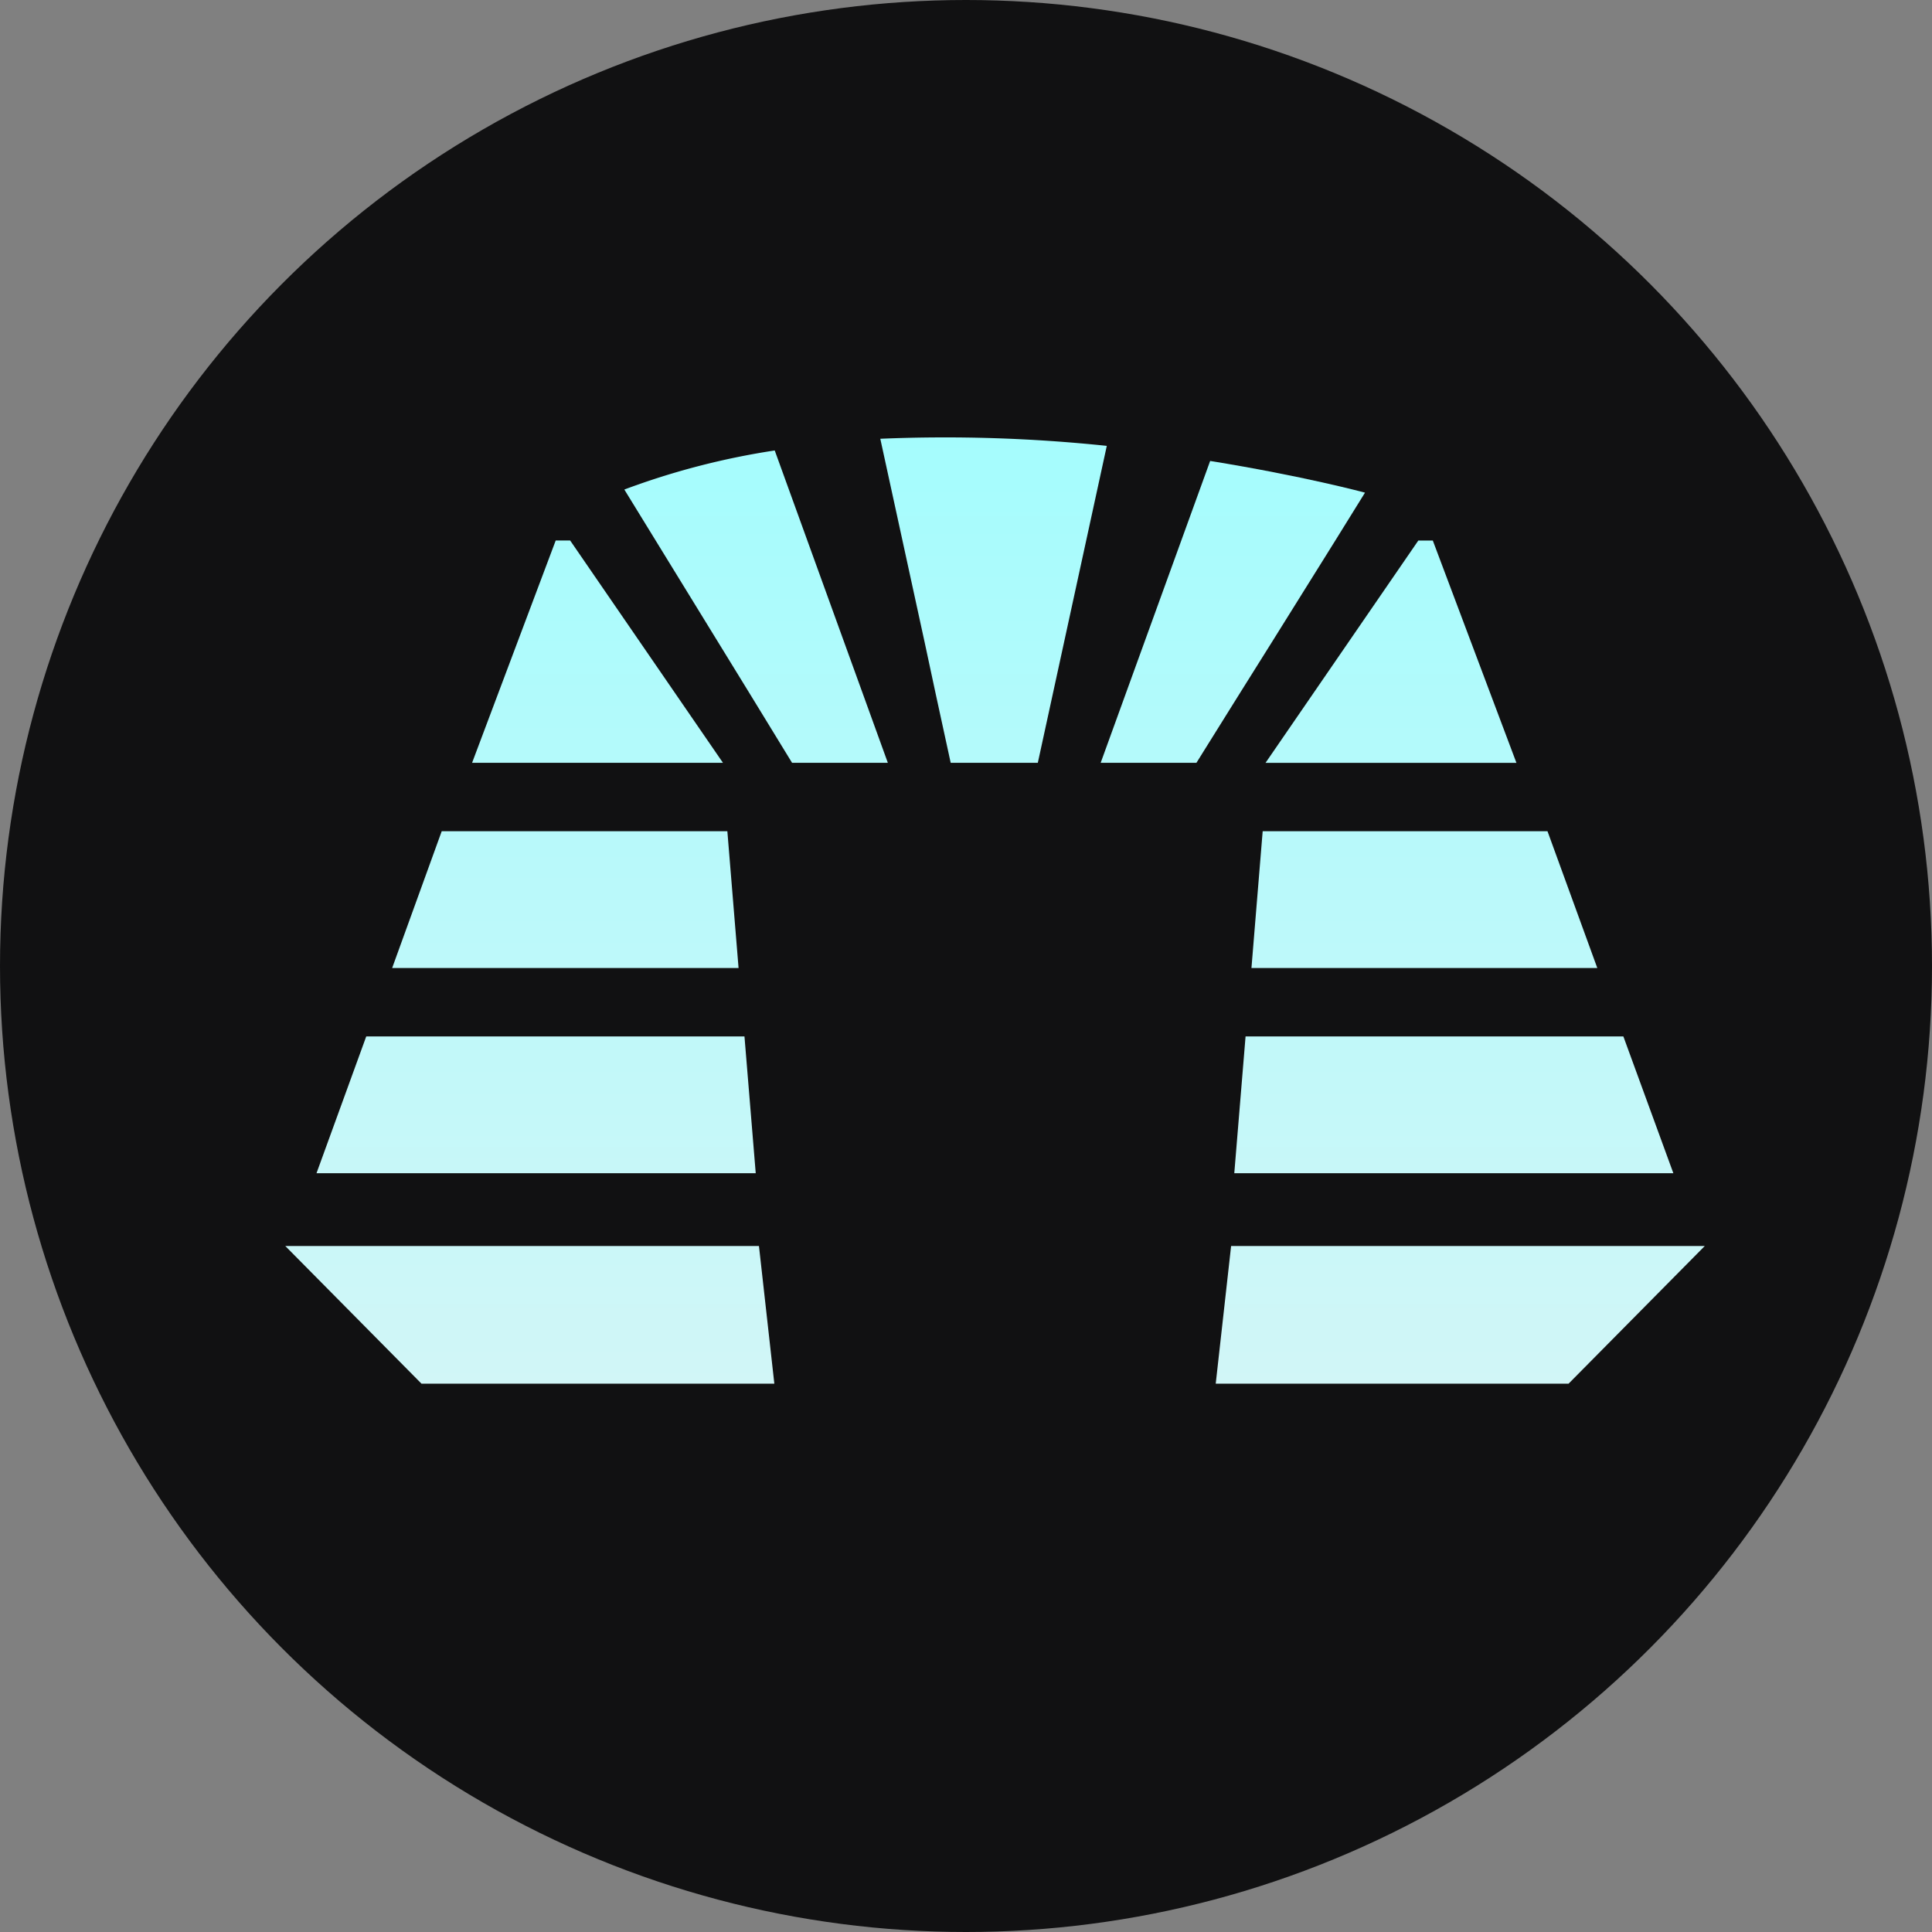 <svg xmlns="http://www.w3.org/2000/svg" viewBox="0 0 128 128" xmlns:xlink="http://www.w3.org/1999/xlink"><rect x="0" y="0" width="128" height="128" fill="#808080" stroke="none"/><circle cx="64" cy="64" r="64" fill="#111112"/><path fill="url(#a)" d="m73.328 29.54-4.57 20.999h-5.772L62 46.007l-.728-3.398-2.95-13.54a102.5 102.5 0 0 1 15.006.471"/><path fill="url(#b)" d="m58.822 50.539-7.494-20.694a49.7 49.7 0 0 0-9.964 2.588l8.34 13.574 2.773 4.532z"/><path fill="url(#c)" d="m102.525 55.07 3.3 9.063H82.912l.744-9.063z"/><path fill="url(#d)" d="M110.864 77.728H81.775l.747-9.063h25.03z"/><path fill="url(#e)" d="M103.921 91.673H80.545l1.019-9.12h31.38z"/><path fill="url(#f)" d="M51.302 91.673H27.926l-9.023-9.12h31.38z"/><path fill="url(#g)" d="m48.932 64.133-.743-9.063H29.265l-3.284 9.063z"/><path fill="url(#h)" d="M50.069 77.728h-29.1l3.296-9.063h25.058z"/><path fill="url(#i)" d="m88.467 35.812 1.968-3.173s-4.078-1.102-10.259-2.1l-7.254 20h6.344l2.828-4.532 2.13-3.398z"/><path fill="url(#j)" d="M93.968 35.811 83.845 50.54h16.622l-5.54-14.728z"/><path fill="url(#k)" d="M47.899 50.539 37.775 35.81h-.958l-5.54 14.728z"/><defs><linearGradient id="a" x1="65.923" x2="65.923" y1="28.979" y2="91.673" gradientUnits="userSpaceOnUse"><stop stop-color="#a5fcfd"/><stop offset="1" stop-color="#d1f6f7"/></linearGradient><linearGradient id="b" x1="65.923" x2="65.923" y1="28.979" y2="91.673" gradientUnits="userSpaceOnUse"><stop stop-color="#a5fcfd"/><stop offset="1" stop-color="#d1f6f7"/></linearGradient><linearGradient id="c" x1="65.923" x2="65.923" y1="28.979" y2="91.673" gradientUnits="userSpaceOnUse"><stop stop-color="#a5fcfd"/><stop offset="1" stop-color="#d1f6f7"/></linearGradient><linearGradient id="d" x1="65.923" x2="65.923" y1="28.979" y2="91.673" gradientUnits="userSpaceOnUse"><stop stop-color="#a5fcfd"/><stop offset="1" stop-color="#d1f6f7"/></linearGradient><linearGradient id="e" x1="65.923" x2="65.923" y1="28.979" y2="91.673" gradientUnits="userSpaceOnUse"><stop stop-color="#a5fcfd"/><stop offset="1" stop-color="#d1f6f7"/></linearGradient><linearGradient id="f" x1="65.923" x2="65.923" y1="28.979" y2="91.673" gradientUnits="userSpaceOnUse"><stop stop-color="#a5fcfd"/><stop offset="1" stop-color="#d1f6f7"/></linearGradient><linearGradient id="g" x1="65.923" x2="65.923" y1="28.979" y2="91.673" gradientUnits="userSpaceOnUse"><stop stop-color="#a5fcfd"/><stop offset="1" stop-color="#d1f6f7"/></linearGradient><linearGradient id="h" x1="65.923" x2="65.923" y1="28.979" y2="91.673" gradientUnits="userSpaceOnUse"><stop stop-color="#a5fcfd"/><stop offset="1" stop-color="#d1f6f7"/></linearGradient><linearGradient id="i" x1="65.923" x2="65.923" y1="28.979" y2="91.673" gradientUnits="userSpaceOnUse"><stop stop-color="#a5fcfd"/><stop offset="1" stop-color="#d1f6f7"/></linearGradient><linearGradient id="j" x1="65.923" x2="65.923" y1="28.979" y2="91.673" gradientUnits="userSpaceOnUse"><stop stop-color="#a5fcfd"/><stop offset="1" stop-color="#d1f6f7"/></linearGradient><linearGradient id="k" x1="65.923" x2="65.923" y1="28.979" y2="91.673" gradientUnits="userSpaceOnUse"><stop stop-color="#a5fcfd"/><stop offset="1" stop-color="#d1f6f7"/></linearGradient></defs></svg>
